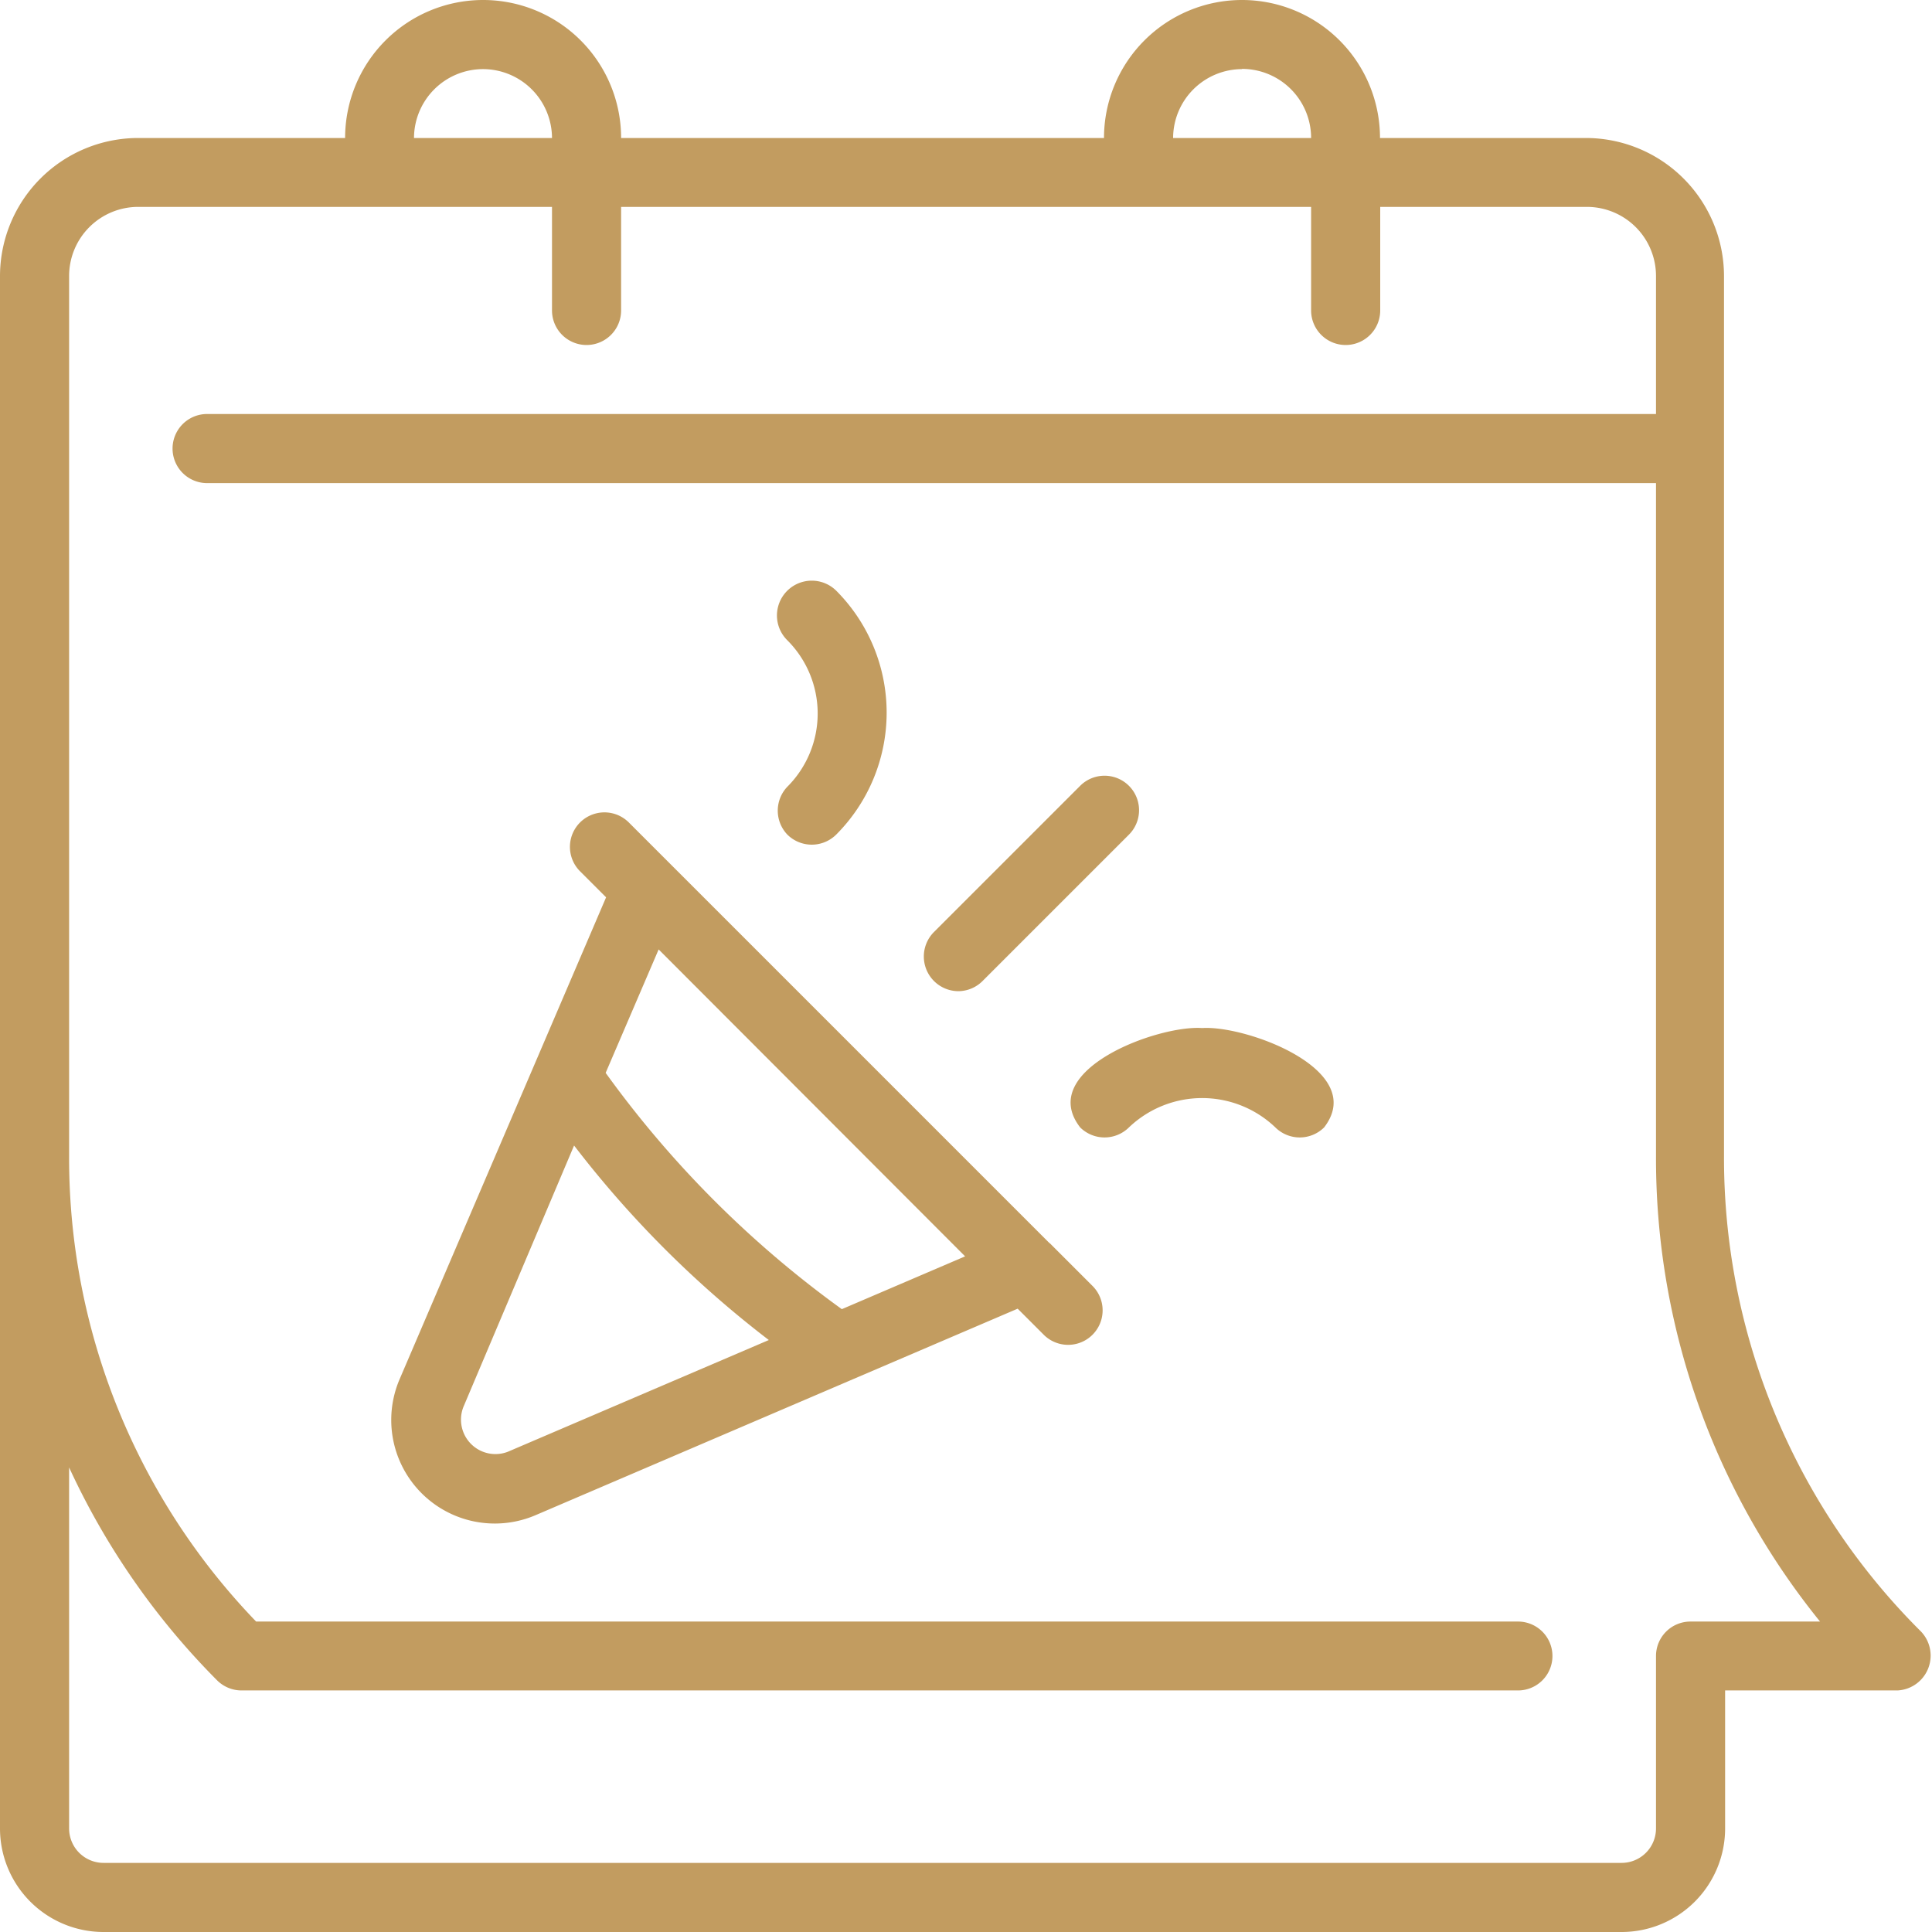 <svg xmlns="http://www.w3.org/2000/svg" xmlns:xlink="http://www.w3.org/1999/xlink" viewBox="0 0 87.5 87.5"><defs><clipPath id="a" transform="translate(0 0)"><rect width="87.5" height="87.5" style="fill:none"/></clipPath></defs><title>event</title><g style="clip-path:url(#a)"><path d="M4.69,87.5H73.44a4.69,4.69,0,0,0,4.69-4.69V76.56h7.81A1.58,1.58,0,0,0,87,73.89a30.25,30.25,0,0,1-8.92-21.53V12.5a6.26,6.26,0,0,0-6.25-6.25H62.5a6.25,6.25,0,0,0-12.5,0H28.13a6.25,6.25,0,0,0-12.5,0H6.25A6.26,6.26,0,0,0,0,12.5c0,3.7,0,70.31,0,70.31A4.69,4.69,0,0,0,4.69,87.5M56.25,3.12a3.13,3.13,0,0,1,3.13,3.13H53.13a3.13,3.13,0,0,1,3.13-3.12m-34.37,0A3.13,3.13,0,0,1,25,6.25H18.75a3.13,3.13,0,0,1,3.13-3.12M68.75,73.44H11.6A30.24,30.24,0,0,1,3.13,52.37V12.5A3.13,3.13,0,0,1,6.25,9.37H25v4.69a1.56,1.56,0,0,0,3.13,0V9.37H59.38v4.69a1.56,1.56,0,0,0,3.13,0V9.37h9.37A3.13,3.13,0,0,1,75,12.5v6.25H9.38a1.56,1.56,0,0,0,0,3.13H75V52.37a33.32,33.32,0,0,0,7.43,21.07H76.56A1.56,1.56,0,0,0,75,75v7.81a1.56,1.56,0,0,1-1.56,1.56H4.69a1.56,1.56,0,0,1-1.56-1.56V66.46A33.57,33.57,0,0,0,9.83,76.1a1.57,1.57,0,0,0,1.11.46H68.75A1.56,1.56,0,0,0,68.75,73.44Z" transform="translate(0 0)" style="fill:#c29c60"/><path d="M47.53,56.3L30.42,39.19l-1.94-1.94a1.56,1.56,0,0,0-2.21,2.21l1.18,1.18L18.1,62.46a4.69,4.69,0,0,0,6.16,6.16l21.83-9.35,1.18,1.18a1.56,1.56,0,0,0,2.21-2.21L47.54,56.3h0ZM23,65.75A1.56,1.56,0,0,1,21,63.69L26,51.88a47.43,47.43,0,0,0,8.82,8.81Zm15.11-6.47A47.26,47.26,0,0,1,27.43,48.59L29.83,43,43.71,56.9l-5.58,2.39h0Z" transform="translate(0 0)" style="fill:#c29c60"/><path d="M54.44,46.56c-2-.14-7.53,1.9-5.52,4.5a1.57,1.57,0,0,0,2.21,0,4.8,4.8,0,0,1,6.63,0,1.57,1.57,0,0,0,2.21,0c2-2.6-3.53-4.63-5.52-4.5h0Z" transform="translate(0 0)" style="fill:#c29c60"/><path d="M35.66,37.8a1.57,1.57,0,0,0,2.21,0,7.82,7.82,0,0,0,0-11.05A1.56,1.56,0,0,0,35.66,29a4.69,4.69,0,0,1,0,6.63A1.57,1.57,0,0,0,35.66,37.8Z" transform="translate(0 0)" style="fill:#c29c60"/><path d="M43.4,44.89a1.56,1.56,0,0,0,1.1-.46l6.63-6.63a1.56,1.56,0,0,0-2.21-2.21l-6.63,6.63A1.57,1.57,0,0,0,43.4,44.89Z" transform="translate(0 0)" style="fill:#c29c60"/></g></svg>